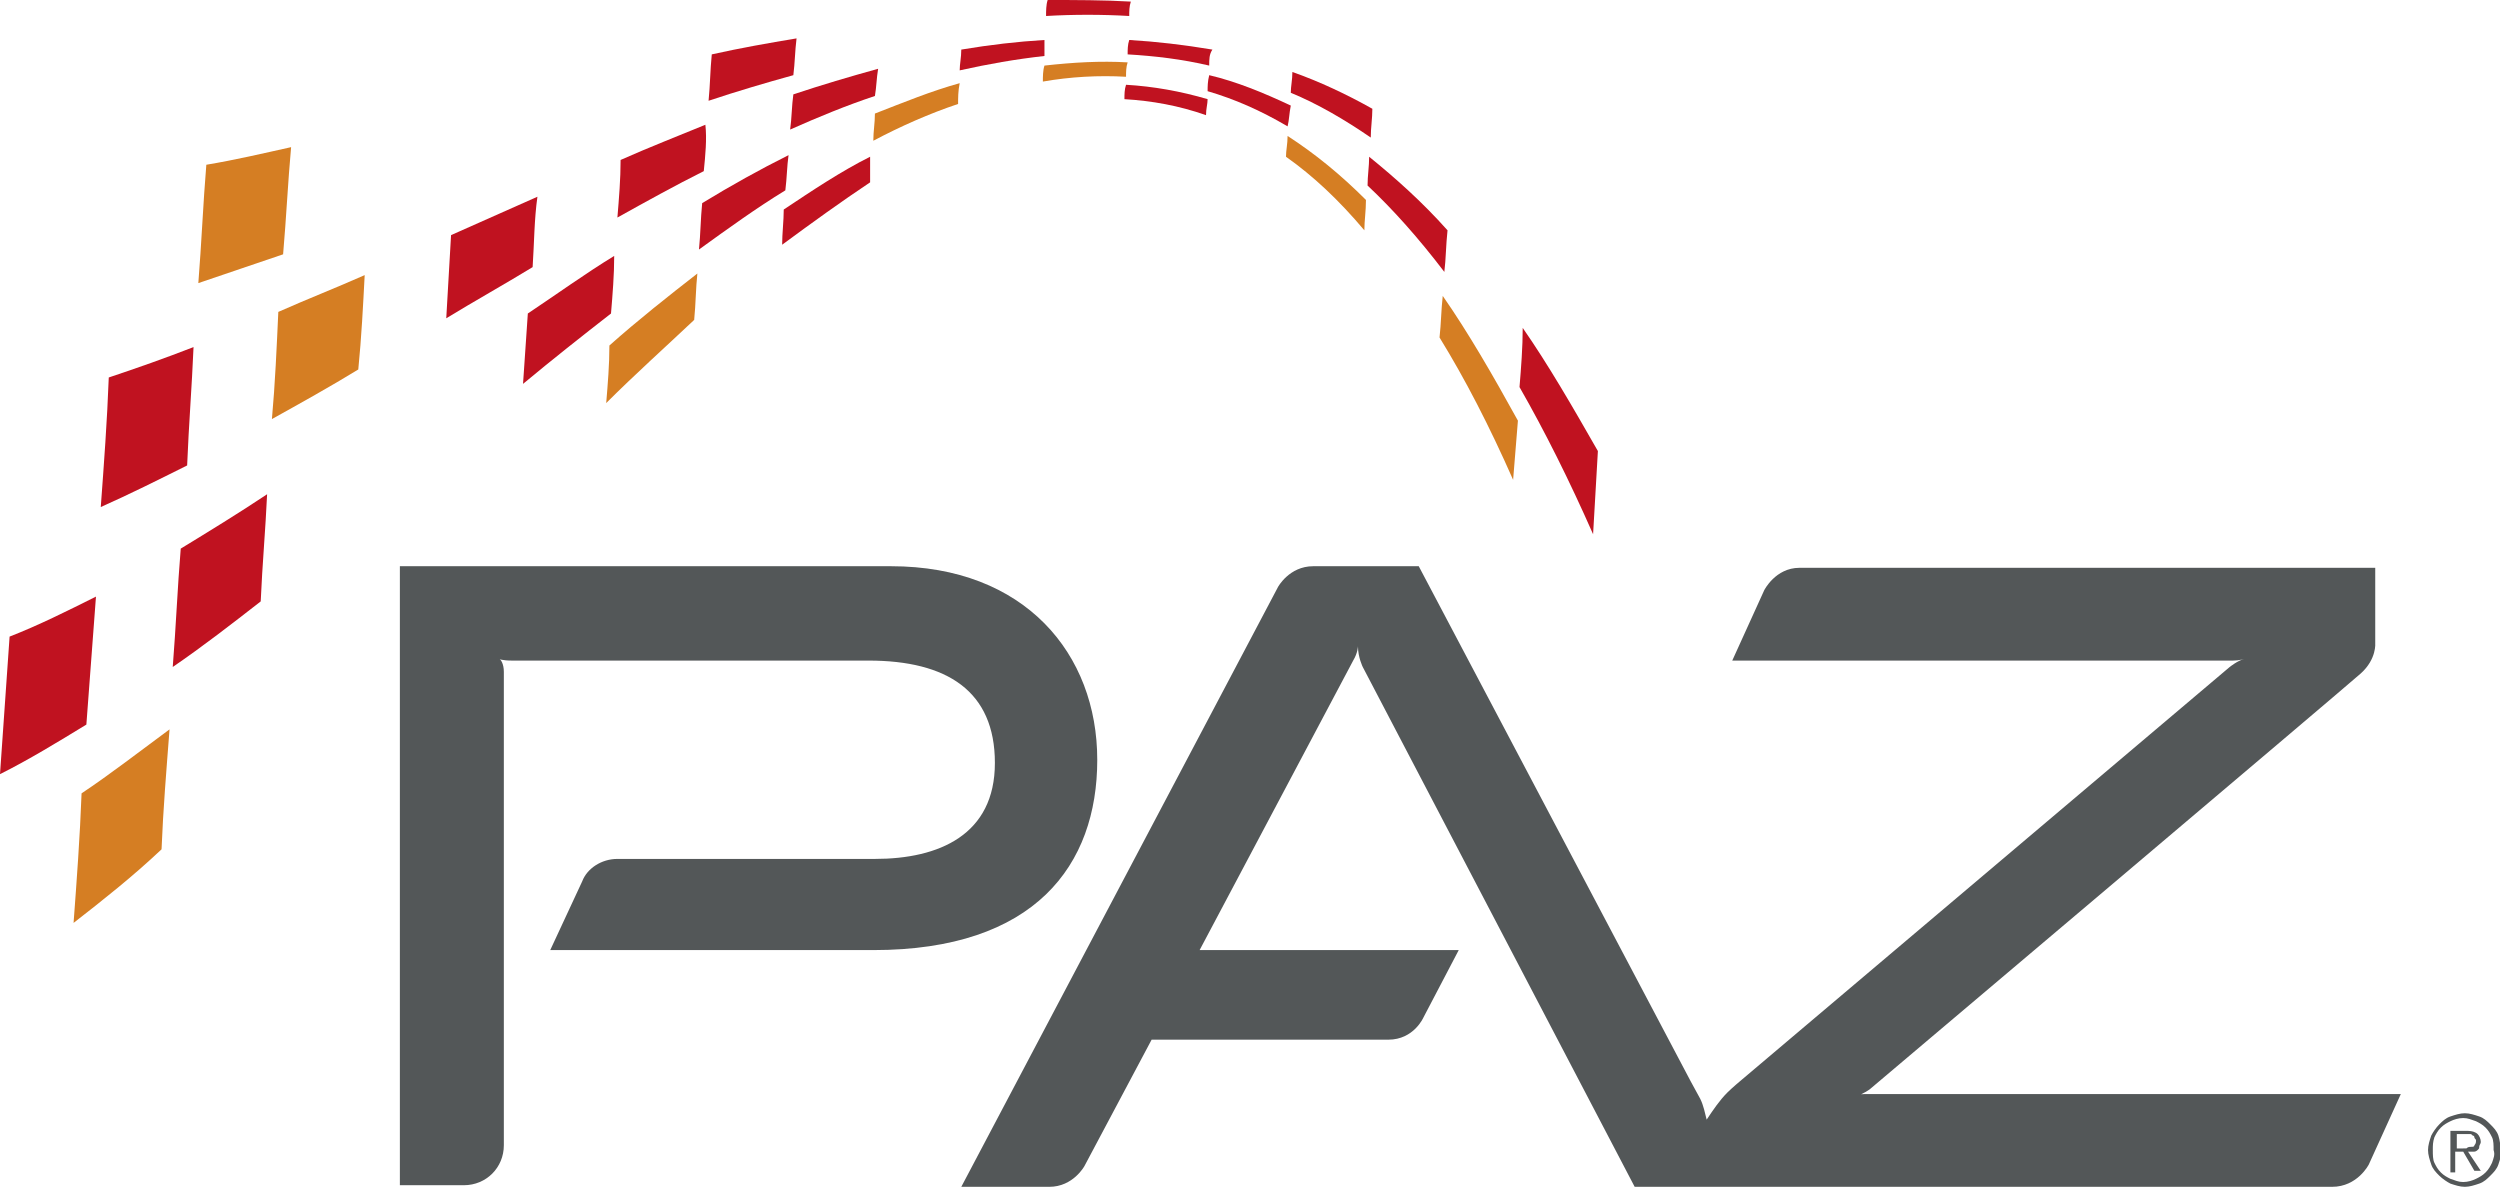 <?xml version="1.0" encoding="UTF-8"?>
<svg enable-background="new 0 0 156.3 74.2" version="1.1" viewBox="0 0 156.3 74.2" xml:space="preserve" xmlns="http://www.w3.org/2000/svg" xmlns:xlink="http://www.w3.org/1999/xlink">
<style type="text/css">
	.st0{clip-path:url(#a);fill:#535758;}
	.st1{clip-path:url(#a);fill:#C01220;}
	.st2{clip-path:url(#a);fill:#D57E23;}
</style>
	<defs>
		<rect id="b" width="156.3" height="74.2"/>
	</defs>
	<clipPath id="a">
		<use xlink:href="#b"/>
	</clipPath>
	<path class="st0" d="m154.7 72c0.1 0 0.2-0.1 0.2-0.1 0.1-0.1 0.1-0.1 0.1-0.2s0.1-0.2 0.1-0.3c0-0.2-0.1-0.4-0.2-0.5s-0.3-0.2-0.7-0.2h-1v2.6h0.3v-1.3h0.5l0.7 1.2h0.4l-0.8-1.2h0.4m-0.7-0.2h-0.4v-0.9h0.6 0.2c0.1 0 0.1 0 0.2 0.1 0.1 0 0.1 0.1 0.1 0.1 0 0.1 0.1 0.1 0.1 0.2s0 0.2-0.1 0.3c0 0.1-0.1 0.1-0.2 0.1s-0.2 0-0.3 0.1h-0.2"/>
	<path class="st0" d="m156.2 71c-0.1-0.3-0.3-0.5-0.5-0.7s-0.4-0.4-0.7-0.5-0.6-0.2-0.9-0.2-0.6 0.1-0.9 0.2-0.5 0.3-0.7 0.5-0.4 0.5-0.5 0.7c-0.1 0.3-0.2 0.6-0.2 0.9s0.1 0.6 0.2 0.9 0.3 0.5 0.5 0.7 0.5 0.4 0.7 0.5c0.3 0.1 0.6 0.2 0.9 0.2s0.6-0.1 0.9-0.2 0.5-0.3 0.7-0.5 0.4-0.4 0.5-0.7 0.2-0.6 0.2-0.9c-0.1-0.3-0.1-0.6-0.2-0.9m-0.4 1.7c-0.1 0.2-0.2 0.4-0.4 0.6s-0.4 0.3-0.6 0.4-0.5 0.2-0.8 0.2-0.5-0.1-0.8-0.2c-0.2-0.1-0.4-0.2-0.6-0.4s-0.3-0.4-0.4-0.6-0.1-0.5-0.1-0.8 0-0.5 0.1-0.8c0.1-0.2 0.2-0.4 0.4-0.6s0.4-0.3 0.6-0.4 0.5-0.2 0.8-0.2 0.5 0.1 0.8 0.2c0.2 0.1 0.4 0.2 0.6 0.4s0.3 0.4 0.4 0.6 0.1 0.5 0.1 0.8c0.1 0.3 0 0.5-0.1 0.8"/>
	<path class="st0" d="m68.6 47.5c0-6.6-4.5-12.1-12.9-12.1h-30.7v38.7h4c1.4 0 2.5-1.1 2.5-2.5v-29.6c0-0.5-0.2-0.8-0.3-0.8 0 0 0.2 0.1 0.8 0.1h22.3c4.9 0 7.9 1.9 7.9 6.4s-3.5 6-7.5 6h-16.1c-1 0-1.9 0.6-2.2 1.4l-2 4.3h20.2c10.1 0 14-5.3 14-11.9"/>
	<path class="st0" d="m116.1 68.5c0.4-0.1 0.8-0.4 0.8-0.4s29.7-25.1 30.7-26 0.9-1.9 0.9-1.9v-4.7h-36c-1.5 0-2.2 1.4-2.2 1.4l-2 4.4h31.3c0.4 0 0.7-0.1 0.7-0.1-0.4 0.1-0.9 0.5-0.9 0.5l-30.5 25.8s-0.6 0.5-0.9 0.8c-0.5 0.5-0.9 1.1-1.3 1.7-0.1-0.4-0.2-0.9-0.4-1.3l-0.6-1.1-17-32.2h-6.6c-1.5 0-2.2 1.3-2.2 1.3l-19.8 37.5h5.5c1.5 0 2.2-1.3 2.2-1.3l4.2-7.9h14.8c1.6 0 2.2-1.4 2.2-1.4l2.2-4.2h-16.2l9.6-18.1c0.3-0.5 0.3-0.9 0.3-0.9 0 0.7 0.3 1.3 0.3 1.3l17 32.5h43.6c1.6 0 2.3-1.4 2.3-1.4l2-4.4h-33.2c-0.5 0-0.7 0-0.8 0.1"/>
	<path class="st1" d="m11.7 29.1c-1.8 0.9-3.6 1.8-5.4 2.6 0.2-2.7 0.4-5.4 0.5-8.1 1.8-0.6 3.5-1.2 5.3-1.9-0.1 2.4-0.3 4.9-0.4 7.4"/>
	<path class="st1" d="m5.4 45.3c-1.8 1.1-3.6 2.2-5.4 3.1 0.2-2.9 0.4-5.8 0.6-8.6 1.8-0.7 3.6-1.6 5.4-2.5-0.2 2.7-0.4 5.3-0.6 8"/>
	<path class="st1" d="m16.3 37.6c-1.8 1.4-3.6 2.8-5.5 4.1 0.2-2.5 0.3-5 0.5-7.4 1.8-1.1 3.6-2.2 5.4-3.4-0.1 2.2-0.3 4.4-0.4 6.7"/>
	<path class="st1" d="m49.6 4.7c-1.8 0.5-3.5 1-5.3 1.6 0.1-1 0.1-1.9 0.2-2.9 1.8-0.4 3.5-0.7 5.3-1-0.1 0.8-0.1 1.5-0.2 2.3"/>
	<path class="st1" d="m70.6 1c-1.7-0.1-3.5-0.1-5.2 0 0-0.3 0-0.7 0.1-1 1.7 0 3.5 0 5.2 0.1-0.1 0.3-0.1 0.6-0.1 0.9"/>
	<path class="st1" d="m33.3 16.7c-1.8 1.1-3.6 2.1-5.4 3.2 0.1-1.7 0.2-3.4 0.3-5.2 1.8-0.8 3.6-1.6 5.4-2.4-0.2 1.4-0.2 2.9-0.3 4.4"/>
	<path class="st1" d="m44 10.7c-1.8 0.9-3.6 1.9-5.4 2.9 0.1-1.2 0.2-2.4 0.2-3.6 1.8-0.8 3.6-1.5 5.3-2.2 0.1 0.9 0 1.9-0.1 2.9"/>
	<path class="st1" d="m54.7 6c-1.8 0.6-3.5 1.3-5.3 2.1 0.1-0.7 0.1-1.5 0.2-2.2 1.8-0.6 3.5-1.1 5.3-1.6-0.1 0.6-0.1 1.1-0.2 1.7"/>
	<path class="st1" d="m65.3 3.5c-1.8 0.2-3.5 0.5-5.3 0.9 0-0.4 0.1-0.8 0.1-1.3 1.8-0.3 3.5-0.5 5.2-0.6v1"/>
	<path class="st1" d="m75.6 4.1c-1.7-0.4-3.4-0.6-5.1-0.7 0-0.3 0-0.6 0.1-0.9 1.7 0.1 3.4 0.3 5.2 0.6-0.2 0.3-0.2 0.6-0.2 1"/>
	<path class="st1" d="m85.7 8.6c-1.6-1.1-3.3-2.1-5-2.8 0-0.4 0.1-0.8 0.1-1.3 1.7 0.6 3.4 1.4 5 2.3 0 0.6-0.1 1.2-0.1 1.8"/>
	<path class="st1" d="m38.2 19.6c-1.8 1.4-3.7 2.9-5.5 4.4 0.1-1.5 0.2-2.9 0.3-4.4 1.8-1.2 3.6-2.5 5.4-3.6 0 1.2-0.1 2.4-0.2 3.6"/>
	<path class="st1" d="m49.1 11.9c-1.8 1.1-3.6 2.4-5.4 3.7 0.1-1 0.1-1.9 0.2-2.9 1.8-1.1 3.6-2.1 5.4-3-0.1 0.7-0.1 1.4-0.2 2.2"/>
	<path class="st1" d="m80.5 7.9c-1.7-1-3.3-1.7-5-2.2 0-0.3 0-0.6 0.1-1 1.7 0.4 3.4 1.1 5.1 1.9-0.1 0.5-0.1 0.9-0.2 1.3"/>
	<path class="st1" d="m90.3 17c-1.6-2.1-3.2-3.9-4.8-5.4 0-0.6 0.1-1.2 0.1-1.8 1.6 1.3 3.3 2.8 4.9 4.6-0.1 0.9-0.1 1.8-0.2 2.6"/>
	<path class="st1" d="m99.6 33.4c-1.5-3.4-3-6.4-4.6-9.2 0.1-1.2 0.2-2.5 0.2-3.7 1.6 2.3 3.1 4.9 4.7 7.7-0.1 1.8-0.2 3.5-0.3 5.2"/>
	<path class="st1" d="m54.4 11.4c-1.8 1.2-3.6 2.5-5.5 3.9 0-0.7 0.1-1.5 0.1-2.2 1.8-1.2 3.6-2.4 5.4-3.3v1.6"/>
	<path class="st1" d="m75.4 7.2c-1.7-0.6-3.4-0.9-5.1-1 0-0.3 0-0.6 0.1-0.9 1.7 0.1 3.4 0.4 5.1 0.9 0 0.3-0.1 0.6-0.1 1"/>
	<path class="st2" d="m17.7 15.9c-1.8 0.6-3.5 1.2-5.3 1.8 0.2-2.5 0.3-5 0.5-7.4 1.8-0.3 3.5-0.7 5.3-1.1-0.2 2.2-0.3 4.4-0.5 6.7"/>
	<path class="st2" d="m22.4 23.1c-1.8 1.1-3.6 2.1-5.4 3.1 0.2-2.2 0.3-4.5 0.4-6.7 1.8-0.8 3.6-1.5 5.4-2.3-0.1 1.9-0.2 3.9-0.4 5.9"/>
	<path class="st2" d="m59.9 6.5c-1.8 0.6-3.6 1.4-5.3 2.3 0-0.6 0.1-1.1 0.1-1.7 1.8-0.7 3.5-1.4 5.3-1.9-0.1 0.5-0.1 0.9-0.1 1.3"/>
	<path class="st2" d="m70.4 4.8c-1.7-0.1-3.5 0-5.2 0.3 0-0.3 0-0.7 0.1-1 1.8-0.2 3.5-0.3 5.2-0.2-0.1 0.3-0.1 0.6-0.1 0.9"/>
	<path class="st2" d="m10.1 53.1c-1.8 1.7-3.7 3.2-5.5 4.6 0.2-2.7 0.4-5.4 0.5-8.1 1.8-1.2 3.6-2.6 5.5-4-0.2 2.6-0.4 5-0.5 7.5"/>
	<path class="st2" d="m43.4 20c-1.8 1.7-3.7 3.4-5.5 5.2 0.1-1.2 0.2-2.4 0.2-3.6 1.8-1.6 3.7-3.1 5.5-4.5-0.1 0.9-0.1 1.9-0.2 2.9"/>
	<path class="st2" d="m85.3 14.4c-1.6-1.9-3.2-3.4-4.9-4.6 0-0.4 0.1-0.8 0.1-1.3 1.7 1.1 3.3 2.4 4.9 4 0 0.7-0.1 1.3-0.1 1.9"/>
	<path class="st2" d="m94.6 30c-1.5-3.4-3-6.3-4.6-8.9 0.1-0.9 0.1-1.7 0.2-2.6 1.6 2.3 3.1 4.9 4.7 7.8-0.1 1.2-0.2 2.5-0.3 3.7"/>
</svg>
